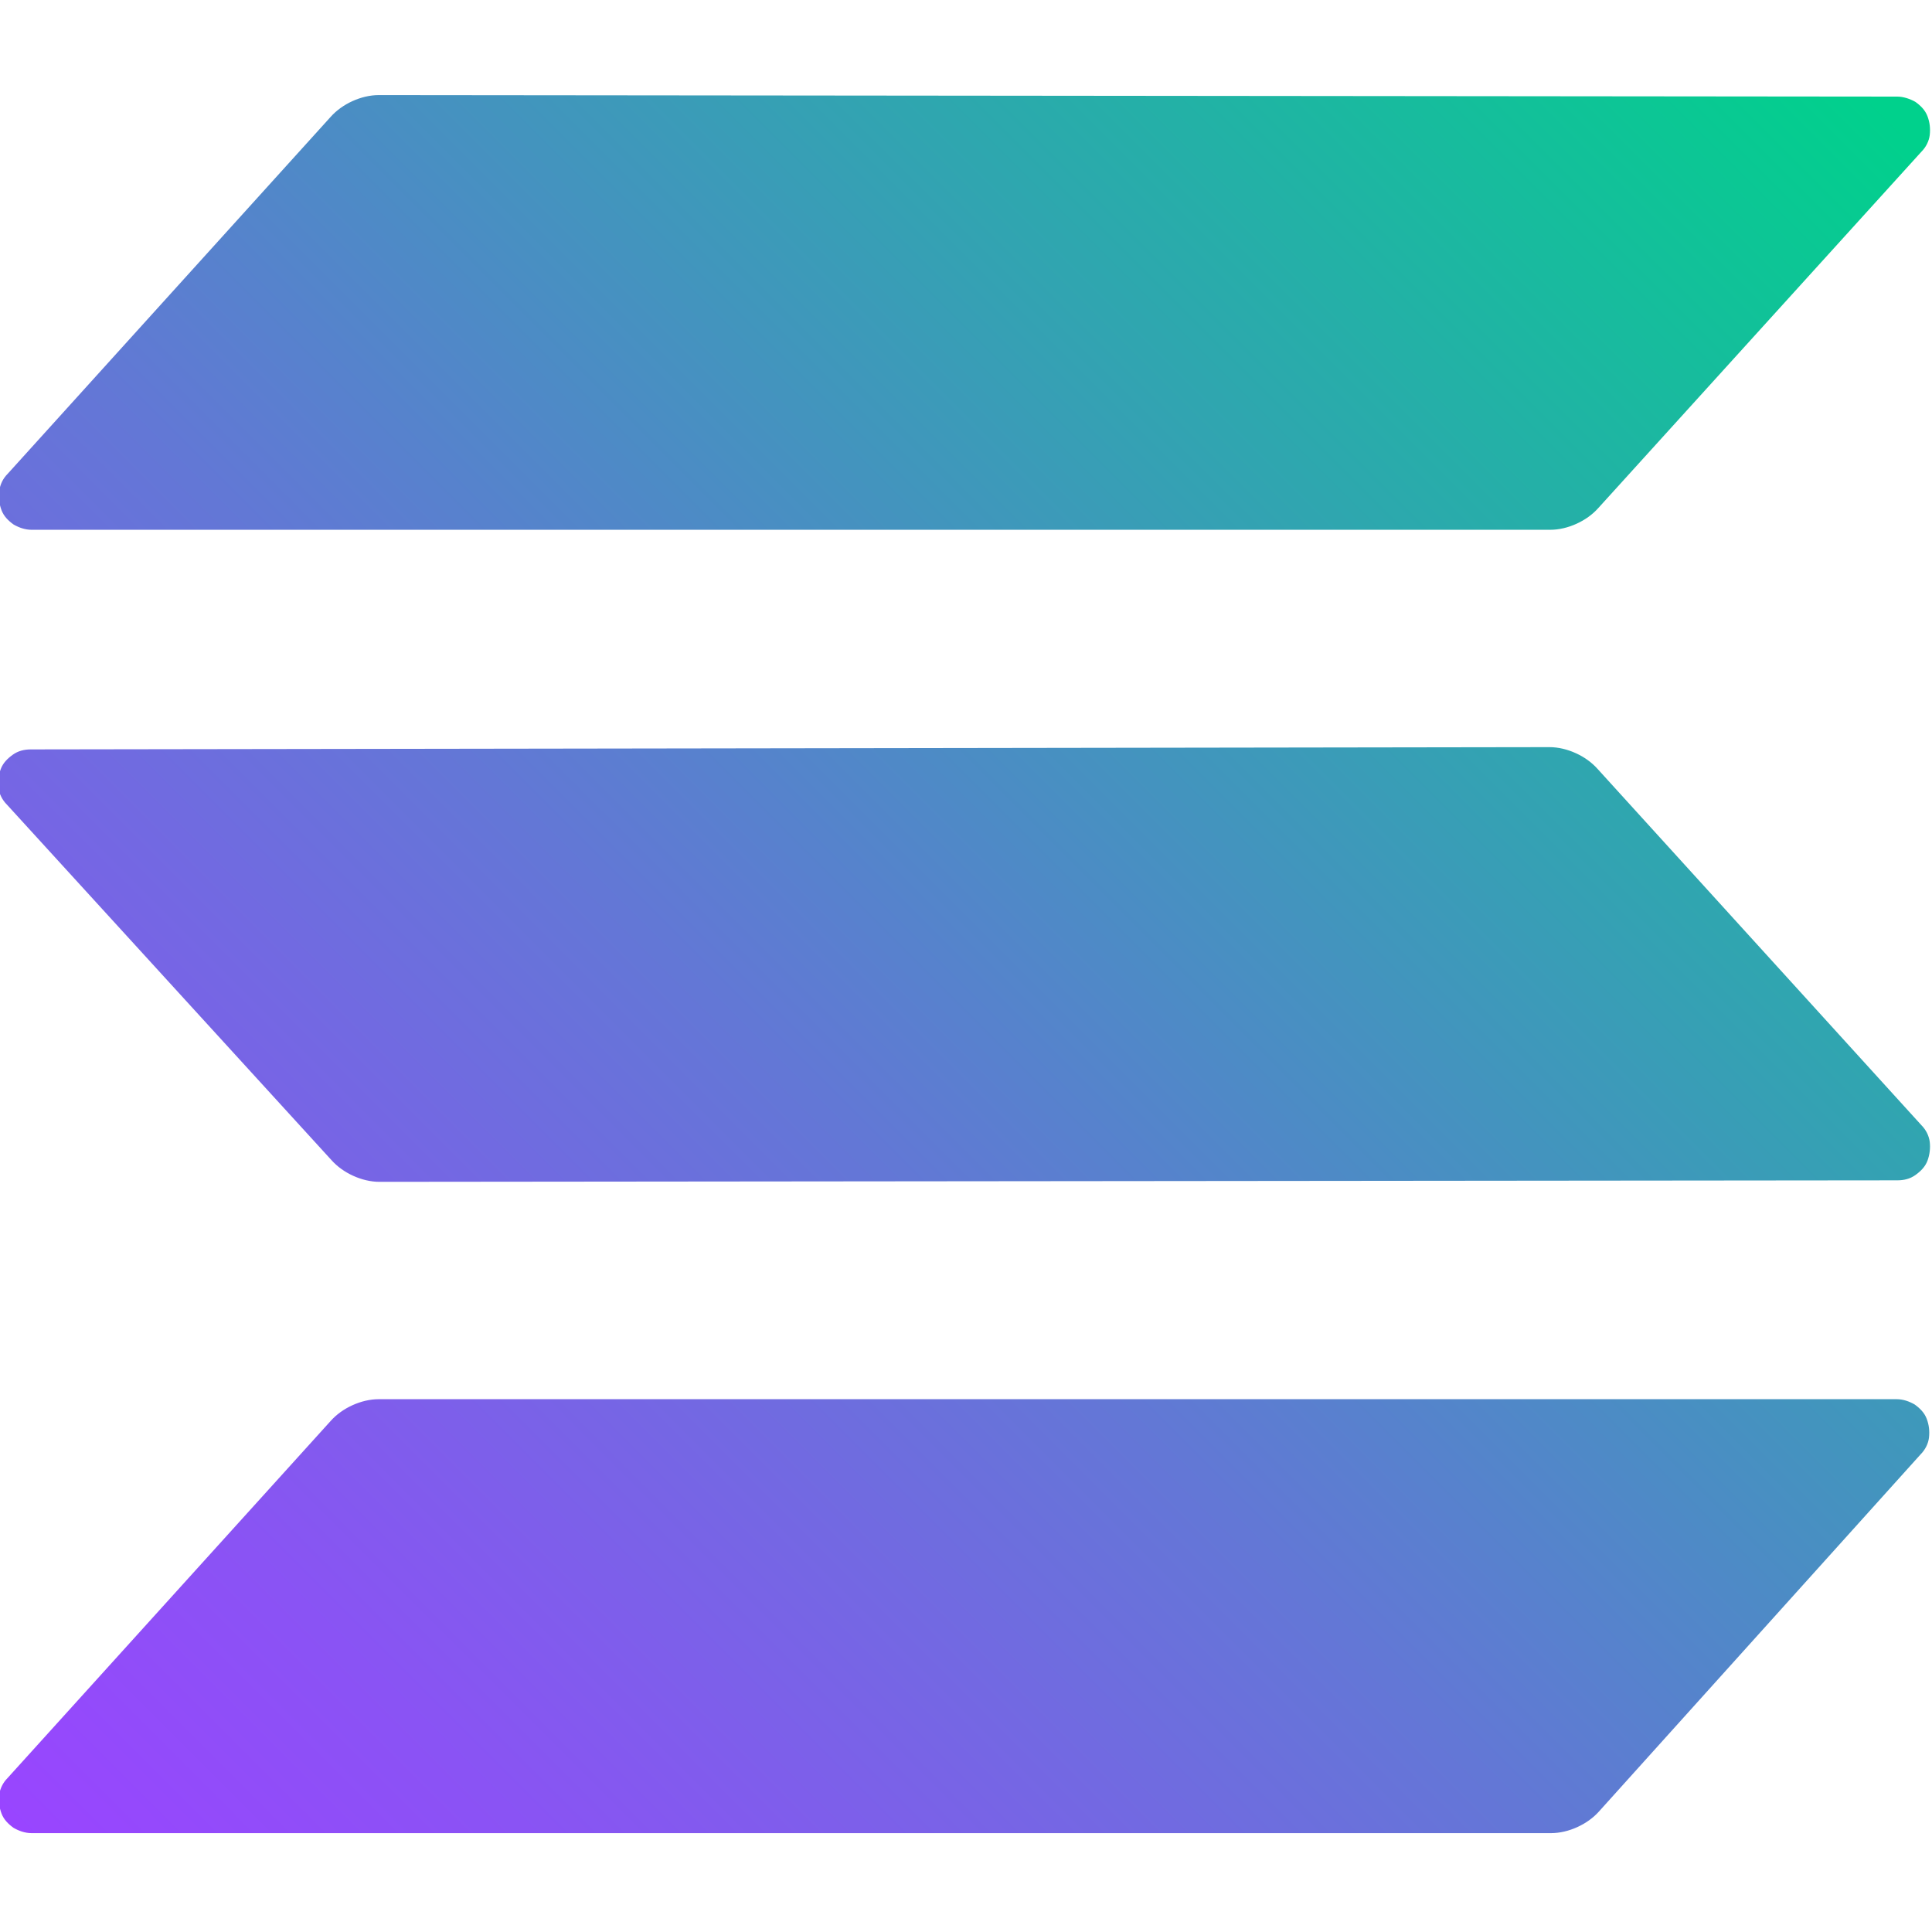 <svg baseProfile="basic" xmlns="http://www.w3.org/2000/svg" viewBox="0 0 256 256"><linearGradient id="a" gradientUnits="userSpaceOnUse" x1="7.507" y1="1435.923" x2="247.976" y2="1676.391" gradientTransform="matrix(1 0 0 -1 0 1684)"><stop offset="0" stop-color="#9945ff"/><stop offset=".14" stop-color="#8a53f4"/><stop offset=".42" stop-color="#6377d6"/><stop offset=".79" stop-color="#24b0a7"/><stop offset=".99" stop-color="#00d18c"/><stop offset="1" stop-color="#00d18c"/></linearGradient><path fill-rule="evenodd" clip-rule="evenodd" fill="url(#a)" d="M43.8 188.3c.8-.9 1.8-1.6 2.9-2.1 1.1-.5 2.3-.8 3.5-.8h201.1c.9 0 1.7.3 2.4.7.7.5 1.3 1.1 1.6 1.9.3.8.4 1.6.3 2.5-.1.8-.5 1.6-1.1 2.2L211.9 240c-.8.9-1.8 1.6-2.9 2.1-1.1.5-2.3.8-3.5.8H4.2c-.9 0-1.7-.3-2.4-.7-.7-.5-1.3-1.1-1.6-1.9-.3-.8-.4-1.6-.3-2.5.1-.8.5-1.6 1.1-2.2l42.8-47.3zm210.8-39.2c.6.6 1 1.4 1.1 2.2.1.8 0 1.7-.3 2.5s-.9 1.4-1.6 1.9c-.7.5-1.5.7-2.4.7l-201.1.2c-1.2 0-2.4-.3-3.5-.8s-2.1-1.2-2.9-2.1l-43-47.1c-.6-.6-1-1.4-1.1-2.2-.1-.8 0-1.7.3-2.5s.9-1.4 1.6-1.9c.7-.5 1.5-.7 2.4-.7l201.2-.3c1.2 0 2.4.3 3.5.8s2.1 1.2 2.9 2.1l42.9 47.2zM43.8 15.5c.8-.9 1.8-1.6 2.9-2.1 1.1-.5 2.3-.8 3.5-.8l201.2.2c.8 0 1.7.3 2.4.7.7.5 1.3 1.1 1.6 1.9.3.8.4 1.6.3 2.5-.1.8-.5 1.6-1.1 2.2l-42.8 47.2c-.8.9-1.8 1.6-2.9 2.1-1.1.5-2.3.8-3.5.8H4.2c-.9 0-1.7-.3-2.4-.7-.7-.5-1.3-1.1-1.6-1.9-.3-.8-.4-1.6-.3-2.5.1-.9.5-1.7 1.1-2.3l42.8-47.3z"/></svg>